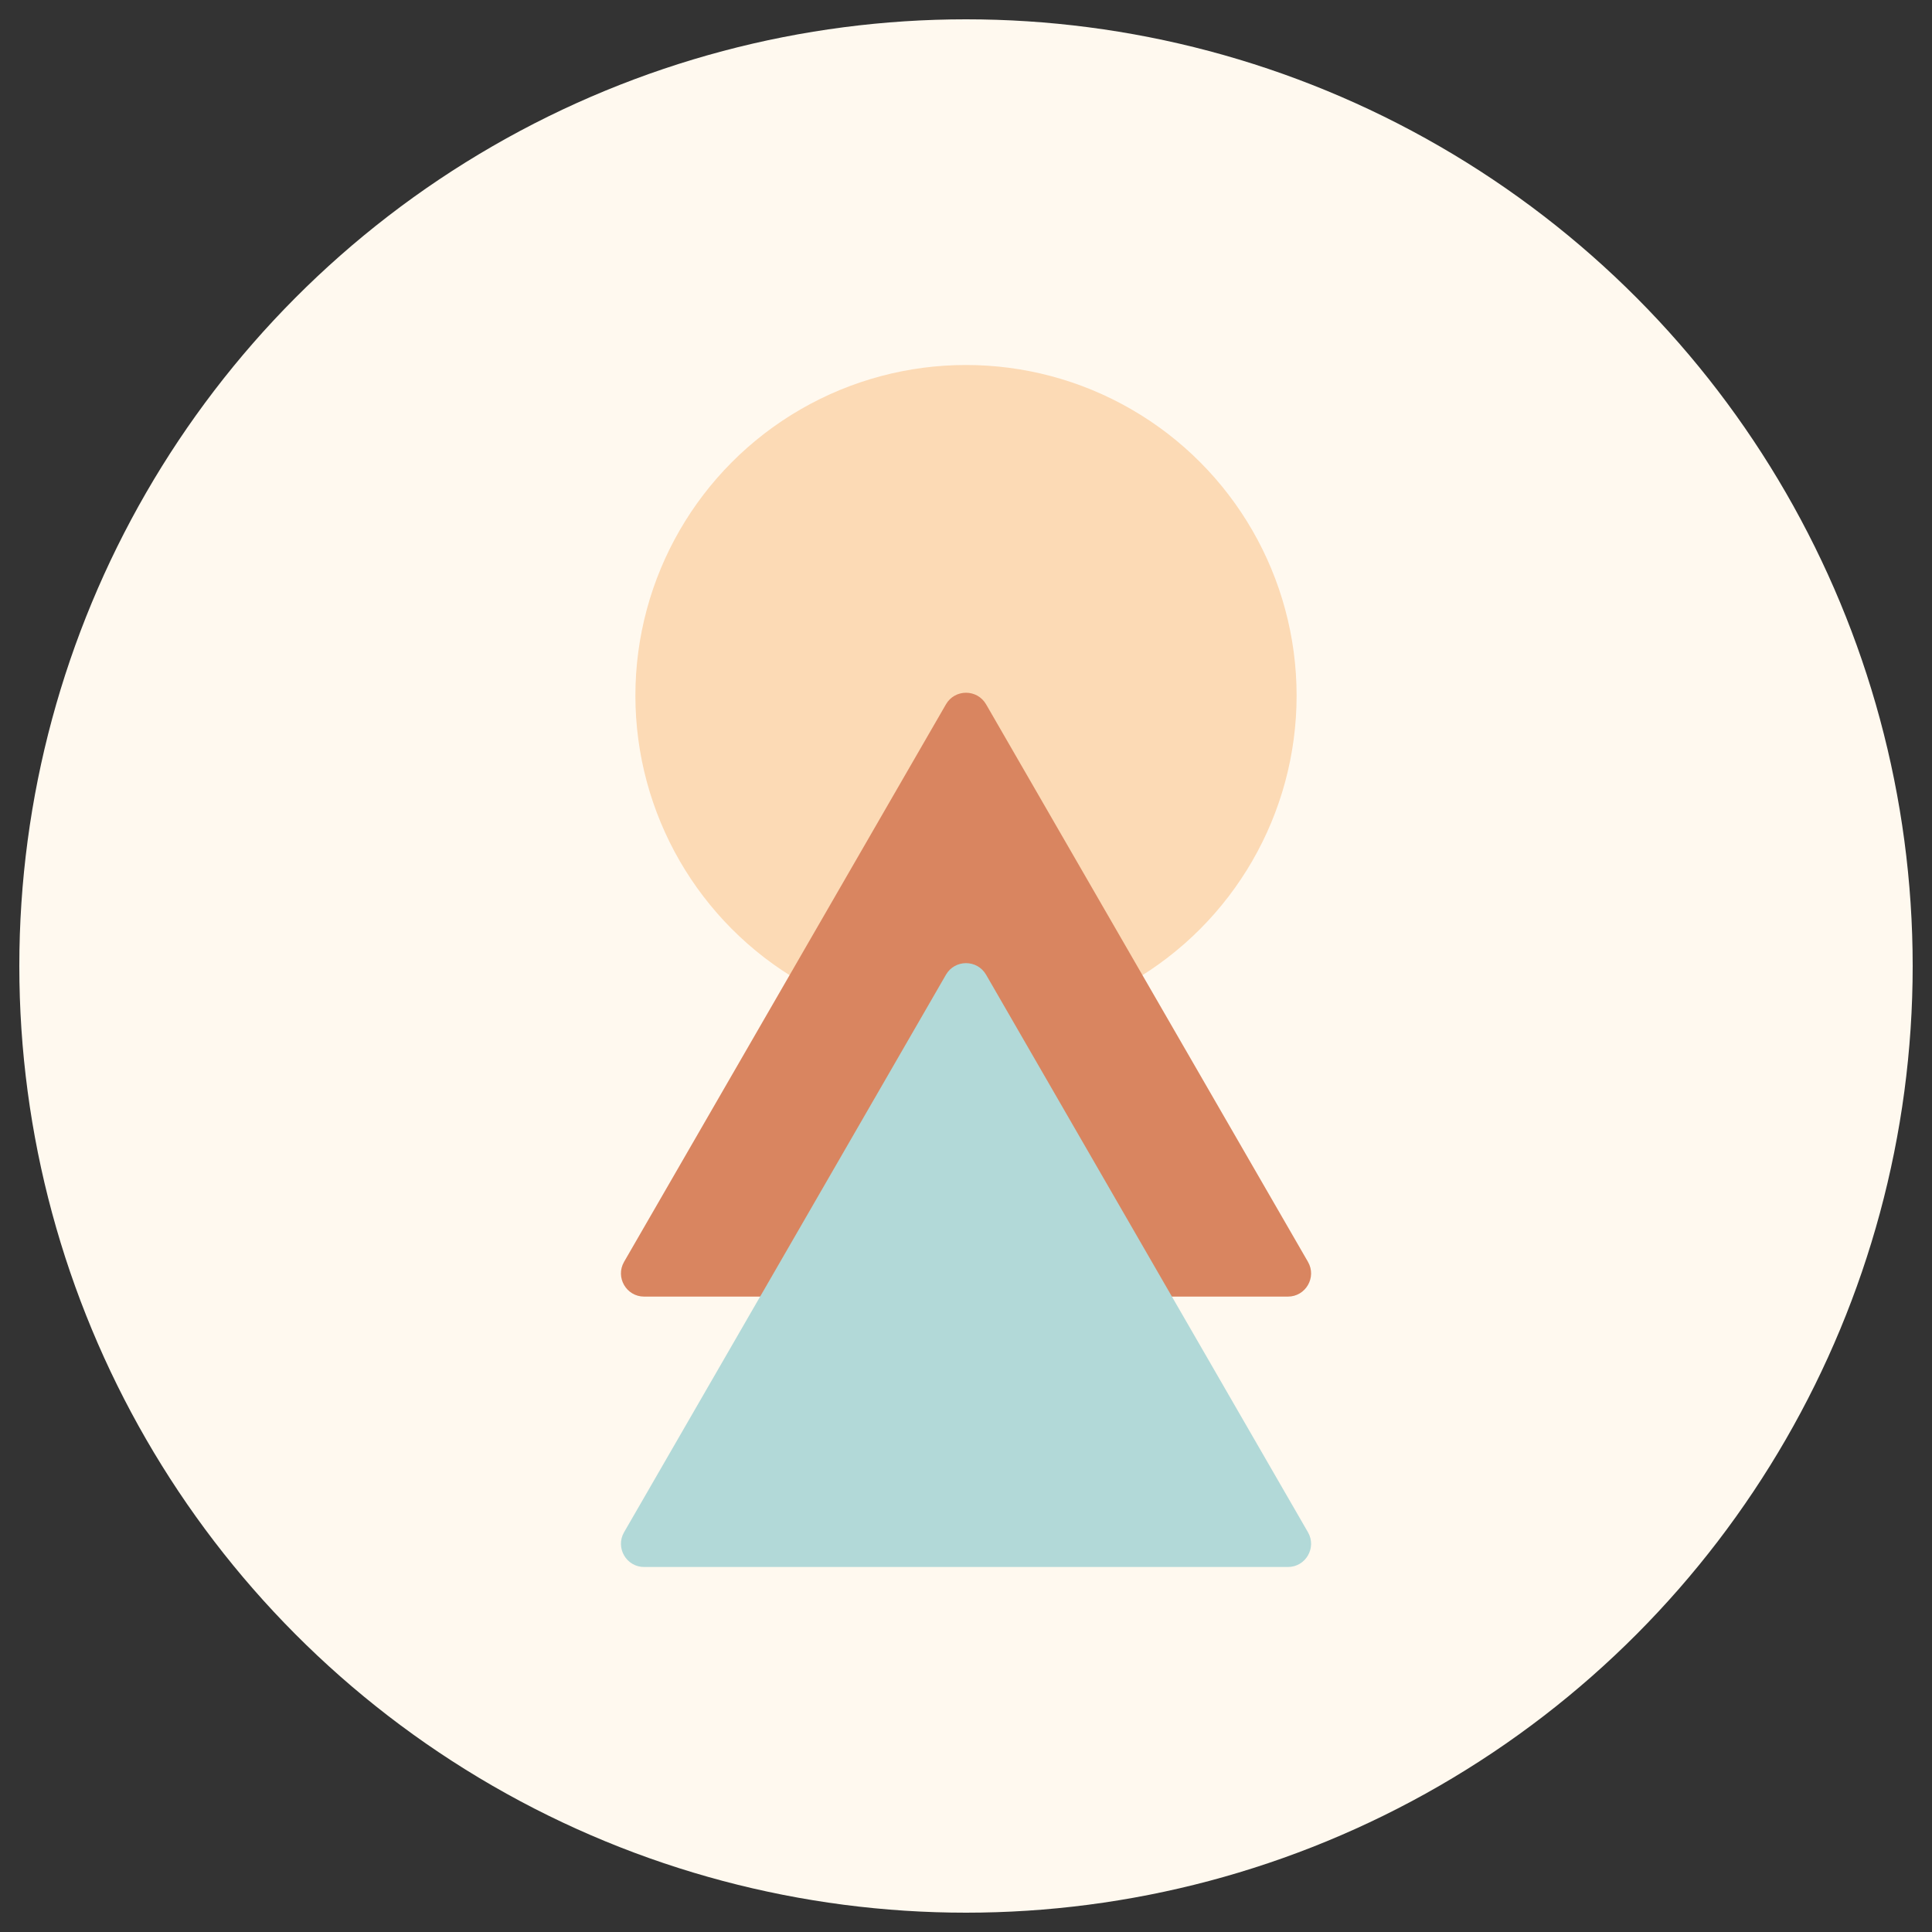<svg xmlns="http://www.w3.org/2000/svg" id="Calque_1" viewBox="0 0 500 500"><rect x="0" y="0" width="500" height="500" fill="#333333" stroke="none"/><circle cx="250" cy="250" r="245" fill="#fff9ef" stroke-width="0"></circle><circle cx="250" cy="180.02" r="85.56" fill="#fcdab5" stroke-width="0"></circle><path d="m250,335.56h-83.29c-4.62,0-7.51-5-5.2-9l41.65-72.14,41.65-72.14c2.31-4,8.08-4,10.39,0l41.65,72.14,41.65,72.14c2.31,4-.58,9-5.2,9h-83.29Z" fill="#d98560" stroke-width="0"></path><path d="m250,405.54h-83.29c-4.62,0-7.51-5-5.2-9l41.65-72.14,41.65-72.14c2.31-4,8.08-4,10.39,0l41.65,72.14,41.65,72.14c2.31,4-.58,9-5.2,9h-83.29Z" fill="#b2d9d8" stroke-width="0"></path></svg>